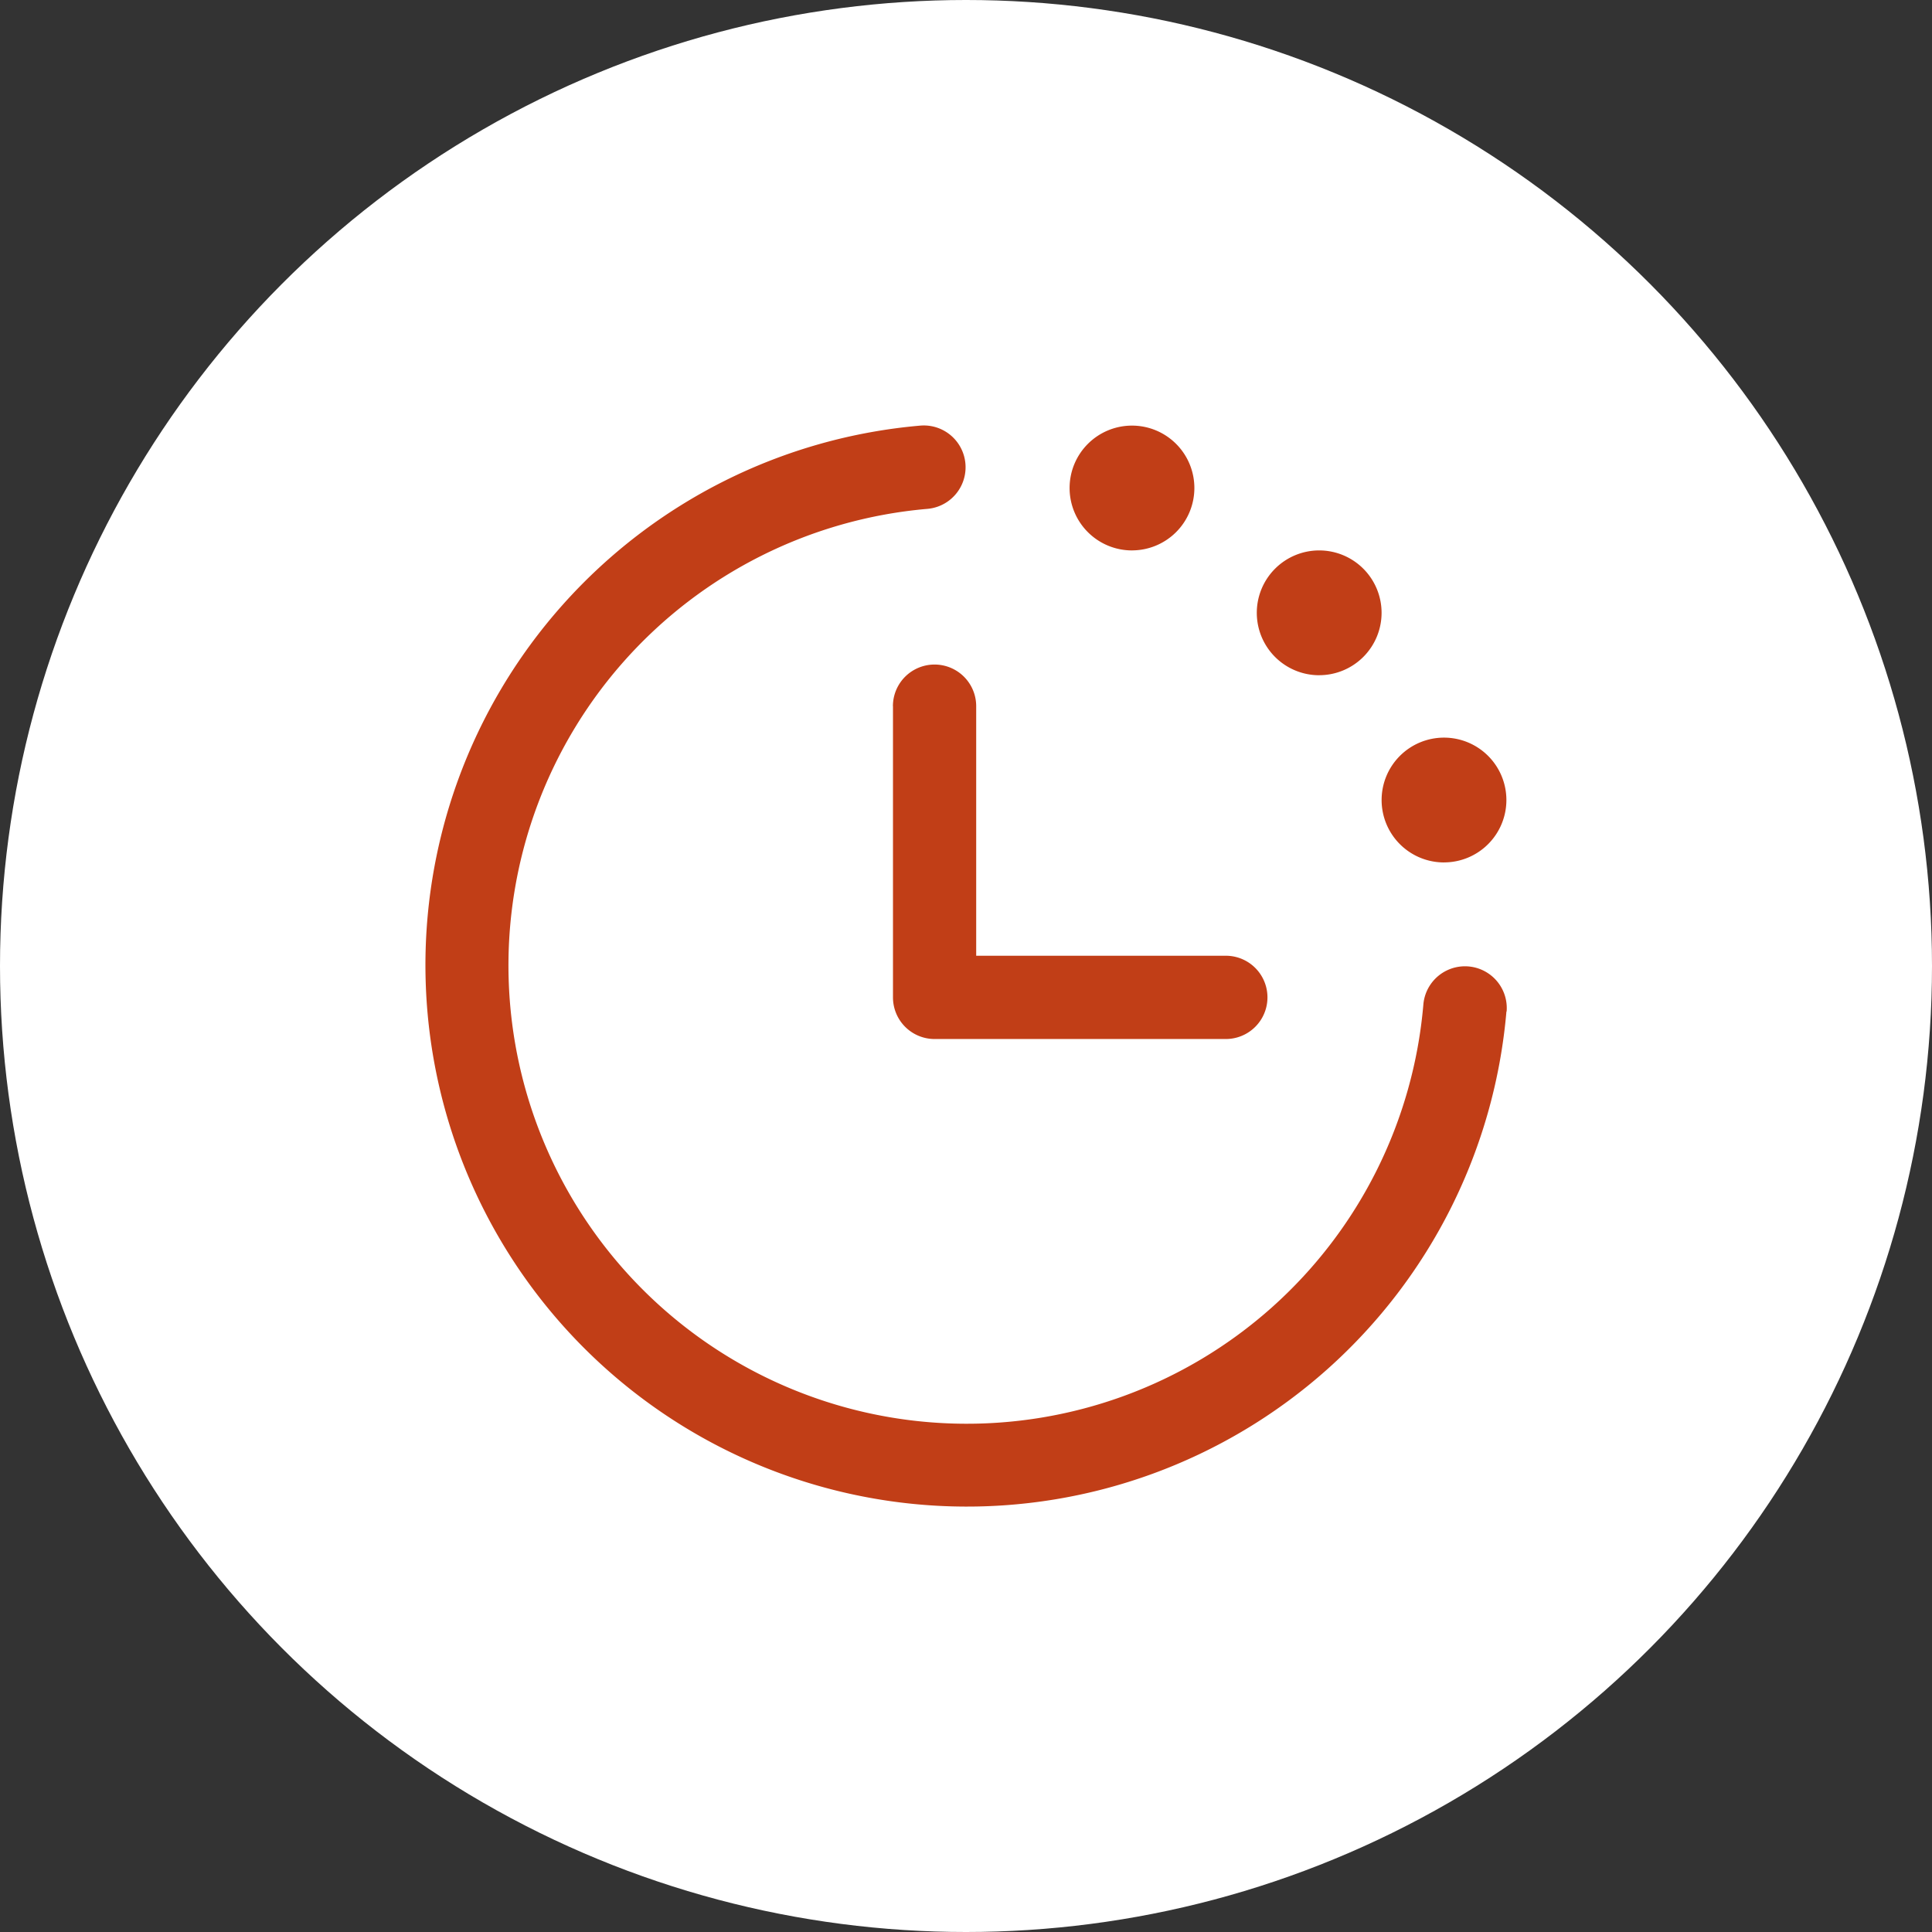 <svg xmlns="http://www.w3.org/2000/svg" width="58" height="58" viewBox="0 0 58 58">
  <rect x="0" y="0" width="58" height="58" fill="#333333" stroke="none"/>
  <g id="icon-arbeitszeiten" transform="translate(-25)">
    <circle id="Ellipse" cx="29" cy="29" r="29" transform="translate(25)" fill="#fff"/>
    <path id="icon-uhr" d="M56.594,41.566A16.256,16.256,0,1,1,39,23.977a1.253,1.253,0,0,1,.206,2.5A13.758,13.758,0,1,0,54.1,41.36a1.253,1.253,0,0,1,2.5.206ZM38.178,32.4v8.743a1.249,1.249,0,0,0,1.249,1.249H48.17a1.249,1.249,0,1,0,0-2.5H40.676V32.4a1.249,1.249,0,1,0-2.5,0Zm7.175-4.677A1.873,1.873,0,1,0,43.48,25.85,1.873,1.873,0,0,0,45.353,27.724Zm5.62,3.747A1.873,1.873,0,1,0,49.1,29.6,1.873,1.873,0,0,0,50.973,31.471Zm3.747,5.62a1.873,1.873,0,1,0-1.873-1.873A1.873,1.873,0,0,0,54.72,37.091Z" transform="translate(13.63 -11.2)" fill="#c13e17"/>
  </g>
</svg>

